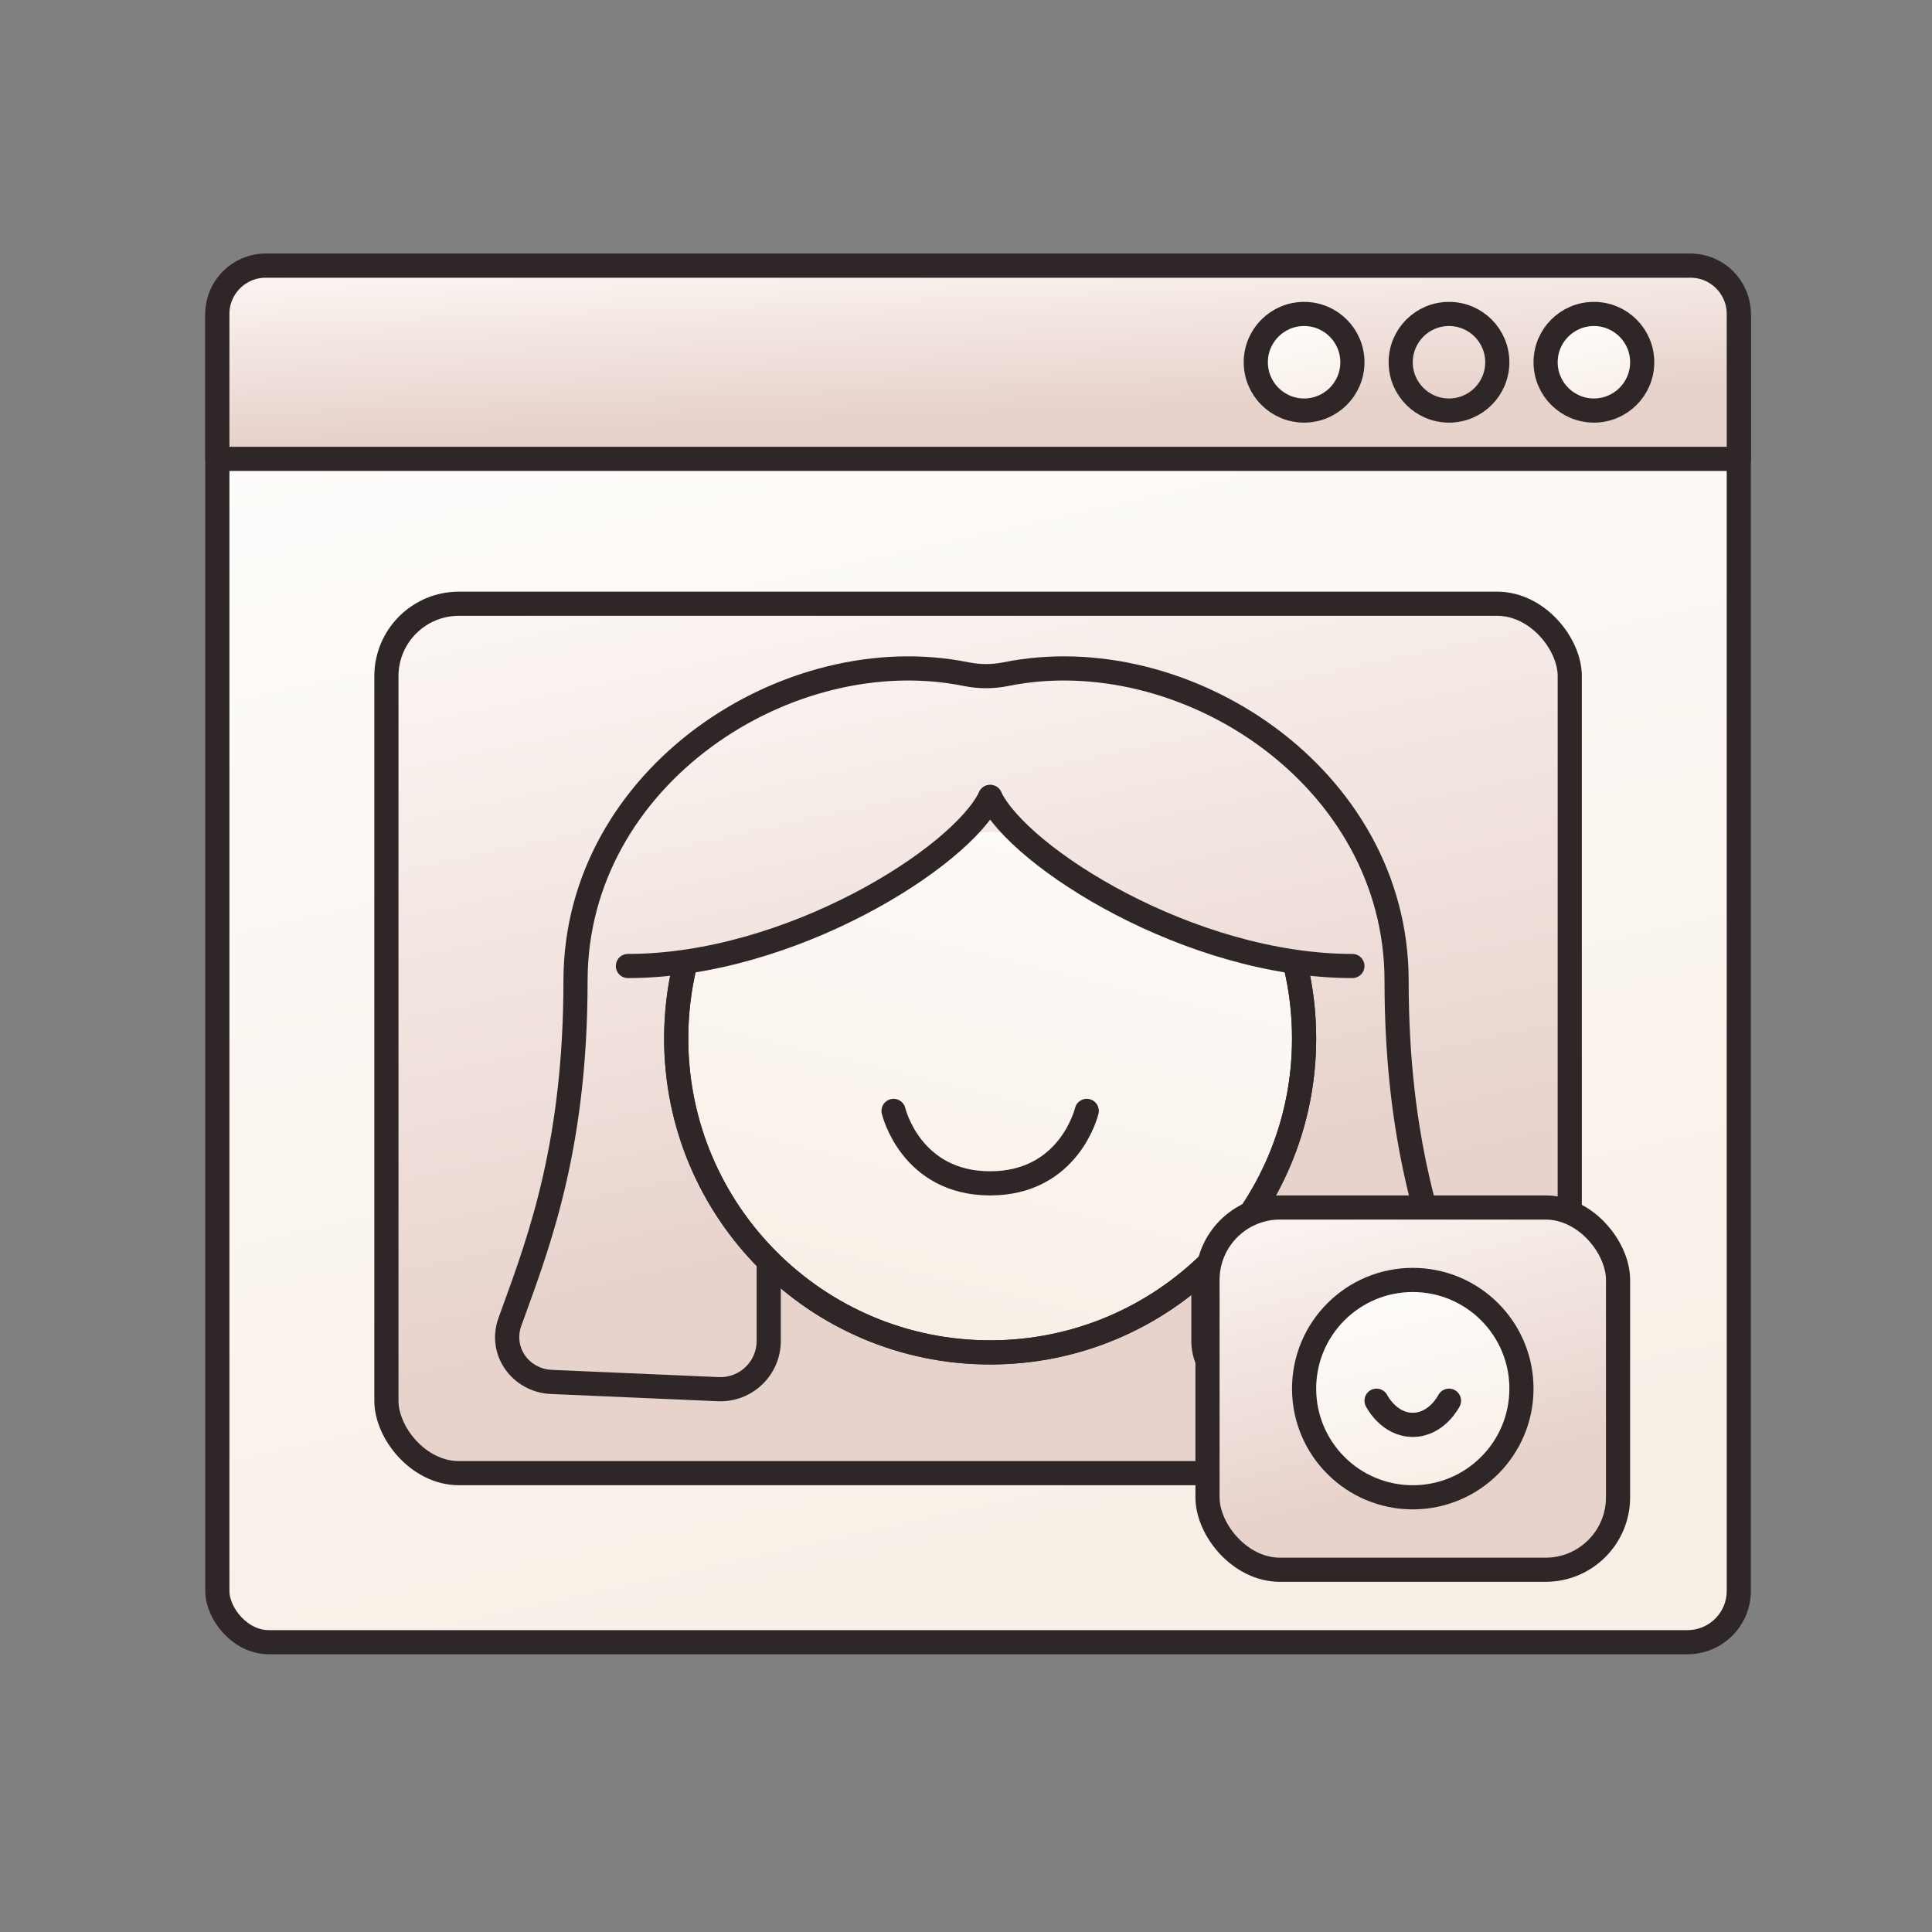 <svg width="80" height="80" viewBox="0 0 80 80" fill="none" xmlns="http://www.w3.org/2000/svg">
<rect x="0" y="0" width="80" height="80" fill="#808080" stroke="none"/>
<rect x="9" y="11" width="63" height="57" rx="2.125" fill="url(#paint0_linear_547_12433)" stroke="#2F2727"/>
<path d="M9 13V19H72V13C72 11.895 71.105 11 70 11H11C9.895 11 9 11.895 9 13Z" fill="url(#paint1_linear_547_12433)" stroke="#2F2727" stroke-linejoin="round"/>
<circle cx="54" cy="15" r="2" fill="url(#paint2_linear_547_12433)" stroke="#2F2727"/>
<circle cx="60" cy="15" r="2" stroke="#2F2727" stroke-linecap="round" stroke-linejoin="round"/>
<circle cx="66" cy="15" r="2" fill="url(#paint3_linear_547_12433)" stroke="#2F2727"/>
<rect x="16" y="25" width="49" height="36" rx="3" fill="url(#paint4_linear_547_12433)" stroke="#2F2727" stroke-linejoin="round"/>
<path fill-rule="evenodd" clip-rule="evenodd" d="M41.652 27.915C41.11 28.025 40.55 28.025 40.009 27.915C32.655 26.425 23.831 32.132 23.831 40.614C23.831 47.266 22.402 51.194 21.273 54.3C21.219 54.447 21.166 54.593 21.114 54.737C20.677 55.943 21.55 57.167 22.832 57.222L29.744 57.523C30.881 57.572 31.831 56.663 31.831 55.525V52.563C31.831 52.267 31.896 51.975 32.023 51.707L38.119 38.838C39.203 36.55 42.458 36.55 43.541 38.838L49.638 51.707C49.764 51.975 49.83 52.267 49.83 52.563V55.525C49.83 56.663 50.779 57.572 51.917 57.523L58.829 57.222C60.11 57.167 60.983 55.943 60.547 54.737C60.495 54.593 60.442 54.447 60.388 54.3C59.259 51.195 57.83 47.266 57.83 40.614C57.83 32.132 49.005 26.425 41.652 27.915Z" fill="url(#paint5_linear_547_12433)"/>
<path d="M21.273 54.3L21.742 54.471L21.742 54.471L21.273 54.3ZM21.114 54.737L21.584 54.907L21.584 54.907L21.114 54.737ZM22.832 57.222L22.81 57.722L22.832 57.222ZM29.744 57.523L29.765 57.023L29.765 57.023L29.744 57.523ZM32.023 51.707L31.571 51.493L31.571 51.493L32.023 51.707ZM49.638 51.707L50.089 51.493L50.089 51.493L49.638 51.707ZM51.917 57.523L51.895 57.023L51.895 57.023L51.917 57.523ZM58.829 57.222L58.85 57.722L58.85 57.722L58.829 57.222ZM60.547 54.737L60.077 54.907L60.077 54.907L60.547 54.737ZM60.388 54.3L60.858 54.129L60.858 54.129L60.388 54.3ZM43.541 38.838L43.09 39.052L43.09 39.052L43.541 38.838ZM40.009 27.915L39.909 28.405L40.009 27.915ZM24.331 40.614C24.331 36.558 26.438 33.151 29.459 30.927C32.485 28.7 36.388 27.691 39.909 28.405L40.108 27.425C36.276 26.648 32.09 27.748 28.866 30.122C25.635 32.5 23.331 36.187 23.331 40.614H24.331ZM21.742 54.471C22.879 51.345 24.331 47.352 24.331 40.614H23.331C23.331 47.18 21.925 51.044 20.803 54.129L21.742 54.471ZM21.584 54.907C21.636 54.764 21.689 54.618 21.742 54.471L20.803 54.129C20.749 54.276 20.696 54.422 20.643 54.567L21.584 54.907ZM22.854 56.723C21.887 56.681 21.27 55.775 21.584 54.907L20.643 54.567C20.085 56.111 21.214 57.652 22.81 57.722L22.854 56.723ZM29.765 57.023L22.854 56.723L22.81 57.722L29.722 58.022L29.765 57.023ZM31.331 55.525C31.331 56.379 30.619 57.06 29.765 57.023L29.722 58.022C31.144 58.084 32.331 56.948 32.331 55.525H31.331ZM31.331 52.563V55.525H32.331V52.563H31.331ZM31.571 51.493C31.413 51.828 31.331 52.193 31.331 52.563H32.331C32.331 52.341 32.38 52.122 32.475 51.921L31.571 51.493ZM37.667 38.624L31.571 51.493L32.475 51.921L38.571 39.052L37.667 38.624ZM43.09 39.052L49.186 51.921L50.089 51.493L43.993 38.624L43.09 39.052ZM49.186 51.921C49.281 52.122 49.33 52.341 49.33 52.563H50.33C50.33 52.193 50.248 51.828 50.089 51.493L49.186 51.921ZM49.33 52.563V55.525H50.33V52.563H49.33ZM49.33 55.525C49.33 56.948 50.517 58.084 51.939 58.022L51.895 57.023C51.042 57.06 50.33 56.379 50.33 55.525H49.33ZM51.939 58.022L58.85 57.722L58.807 56.723L51.895 57.023L51.939 58.022ZM58.85 57.722C60.447 57.652 61.576 56.111 61.017 54.567L60.077 54.907C60.391 55.775 59.774 56.681 58.807 56.723L58.85 57.722ZM61.017 54.567C60.965 54.422 60.912 54.276 60.858 54.129L59.918 54.471C59.972 54.618 60.025 54.764 60.077 54.907L61.017 54.567ZM60.858 54.129C59.736 51.044 58.33 47.18 58.33 40.614H57.33C57.33 47.352 58.782 51.345 59.918 54.471L60.858 54.129ZM58.33 40.614C58.33 36.187 56.025 32.5 52.795 30.122C49.57 27.748 45.384 26.648 41.553 27.425L41.751 28.405C45.273 27.691 49.176 28.7 52.202 30.927C55.222 33.151 57.33 36.558 57.33 40.614H58.33ZM38.571 39.052C39.474 37.145 42.187 37.145 43.09 39.052L43.993 38.624C42.729 35.955 38.931 35.955 37.667 38.624L38.571 39.052ZM39.909 28.405C40.517 28.528 41.144 28.528 41.751 28.405L41.553 27.425C41.076 27.521 40.584 27.521 40.108 27.425L39.909 28.405Z" fill="#2F2727"/>
<path fill-rule="evenodd" clip-rule="evenodd" d="M41 56C33.82 56 28 50.18 28 43C28 42.42 28.038 41.85 28.111 41.29C28.169 40.853 28.248 40.422 28.348 40C28.66 39.943 28.965 39.882 29.263 39.817C29.378 39.766 29.499 39.725 29.624 39.694C31.705 39.179 34.292 38.419 36.851 36.88C37.846 36.275 38.647 35.67 39.281 35.134C39.334 35.09 39.389 35.047 39.445 35.008C40.362 34.253 41.694 34.254 42.598 35.031C43.526 35.83 44.835 36.795 46.614 37.694C48.439 38.524 50.414 39.12 52.425 39.669C52.581 39.712 52.73 39.771 52.869 39.845C53.125 39.9 53.386 39.951 53.652 40C53.752 40.421 53.831 40.85 53.888 41.287C53.962 41.847 54 42.419 54 43C54 50.18 48.18 56 41 56Z" fill="url(#paint6_linear_547_12433)"/>
<path d="M28.348 40C28.12 40.963 28 41.968 28 43C28 50.18 33.82 56 41 56C48.18 56 54 50.18 54 43C54 41.968 53.88 40.963 53.652 40" stroke="#2F2727"/>
<path d="M53.652 40C53.88 40.963 54 41.968 54 43C54 50.18 48.18 56 41 56C33.82 56 28 50.18 28 43C28 41.968 28.12 40.963 28.348 40" stroke="#2F2727"/>
<path d="M41 33C39.8 35.5 32.72 40 26 40" stroke="#2F2727" stroke-linecap="round" stroke-linejoin="round"/>
<path d="M41 33C42.2 35.5 49.28 40 56 40" stroke="#2F2727" stroke-linecap="round" stroke-linejoin="round"/>
<path d="M37 46C37 46 37.706 49 41 49C44.294 49 45 46 45 46" stroke="#2F2727" stroke-linecap="round" stroke-linejoin="round"/>
<rect x="50" y="50" width="17" height="15" rx="3" fill="url(#paint7_linear_547_12433)" stroke="#2F2727" stroke-linejoin="round"/>
<circle cx="58.5" cy="57.5" r="4.5" fill="url(#paint8_linear_547_12433)" stroke="#2F2727"/>
<path d="M57 58C57 58 57.5 59 58.5 59C59.5 59 60 58 60 58" stroke="#2F2727" stroke-linecap="round" stroke-linejoin="round"/>
<defs>
<linearGradient id="paint0_linear_547_12433" x1="29.865" y1="66.995" x2="15.857" y2="4.221" gradientUnits="userSpaceOnUse">
<stop stop-color="#F8F0E7"/>
<stop offset="1" stop-color="white"/>
</linearGradient>
<linearGradient id="paint1_linear_547_12433" x1="42.508" y1="16.976" x2="42.216" y2="9.12" gradientUnits="userSpaceOnUse">
<stop stop-color="#E8D2CC"/>
<stop offset="1" stop-color="#FEFBF8"/>
</linearGradient>
<linearGradient id="paint2_linear_547_12433" x1="53.325" y1="16.929" x2="52.249" y2="12.57" gradientUnits="userSpaceOnUse">
<stop stop-color="#F8F0E7"/>
<stop offset="1" stop-color="white"/>
</linearGradient>
<linearGradient id="paint3_linear_547_12433" x1="65.325" y1="16.929" x2="64.249" y2="12.57" gradientUnits="userSpaceOnUse">
<stop stop-color="#F8F0E7"/>
<stop offset="1" stop-color="white"/>
</linearGradient>
<linearGradient id="paint4_linear_547_12433" x1="42.062" y1="51.89" x2="34.798" y2="18.049" gradientUnits="userSpaceOnUse">
<stop stop-color="#E8D2CC"/>
<stop offset="1" stop-color="#FEFBF8"/>
</linearGradient>
<linearGradient id="paint5_linear_547_12433" x1="40.782" y1="49.983" x2="34.714" y2="21.932" gradientUnits="userSpaceOnUse">
<stop stop-color="#E8D2CC"/>
<stop offset="1" stop-color="#FEFBF8"/>
</linearGradient>
<linearGradient id="paint6_linear_547_12433" x1="45.389" y1="55.541" x2="52.378" y2="27.206" gradientUnits="userSpaceOnUse">
<stop stop-color="#F8F0E7"/>
<stop offset="1" stop-color="white"/>
</linearGradient>
<linearGradient id="paint7_linear_547_12433" x1="59.042" y1="61.204" x2="55.477" y2="47.373" gradientUnits="userSpaceOnUse">
<stop stop-color="#E8D2CC"/>
<stop offset="1" stop-color="#FEFBF8"/>
</linearGradient>
<linearGradient id="paint8_linear_547_12433" x1="56.981" y1="61.841" x2="54.562" y2="52.033" gradientUnits="userSpaceOnUse">
<stop stop-color="#F8F0E7"/>
<stop offset="1" stop-color="white"/>
</linearGradient>
</defs>
</svg>
